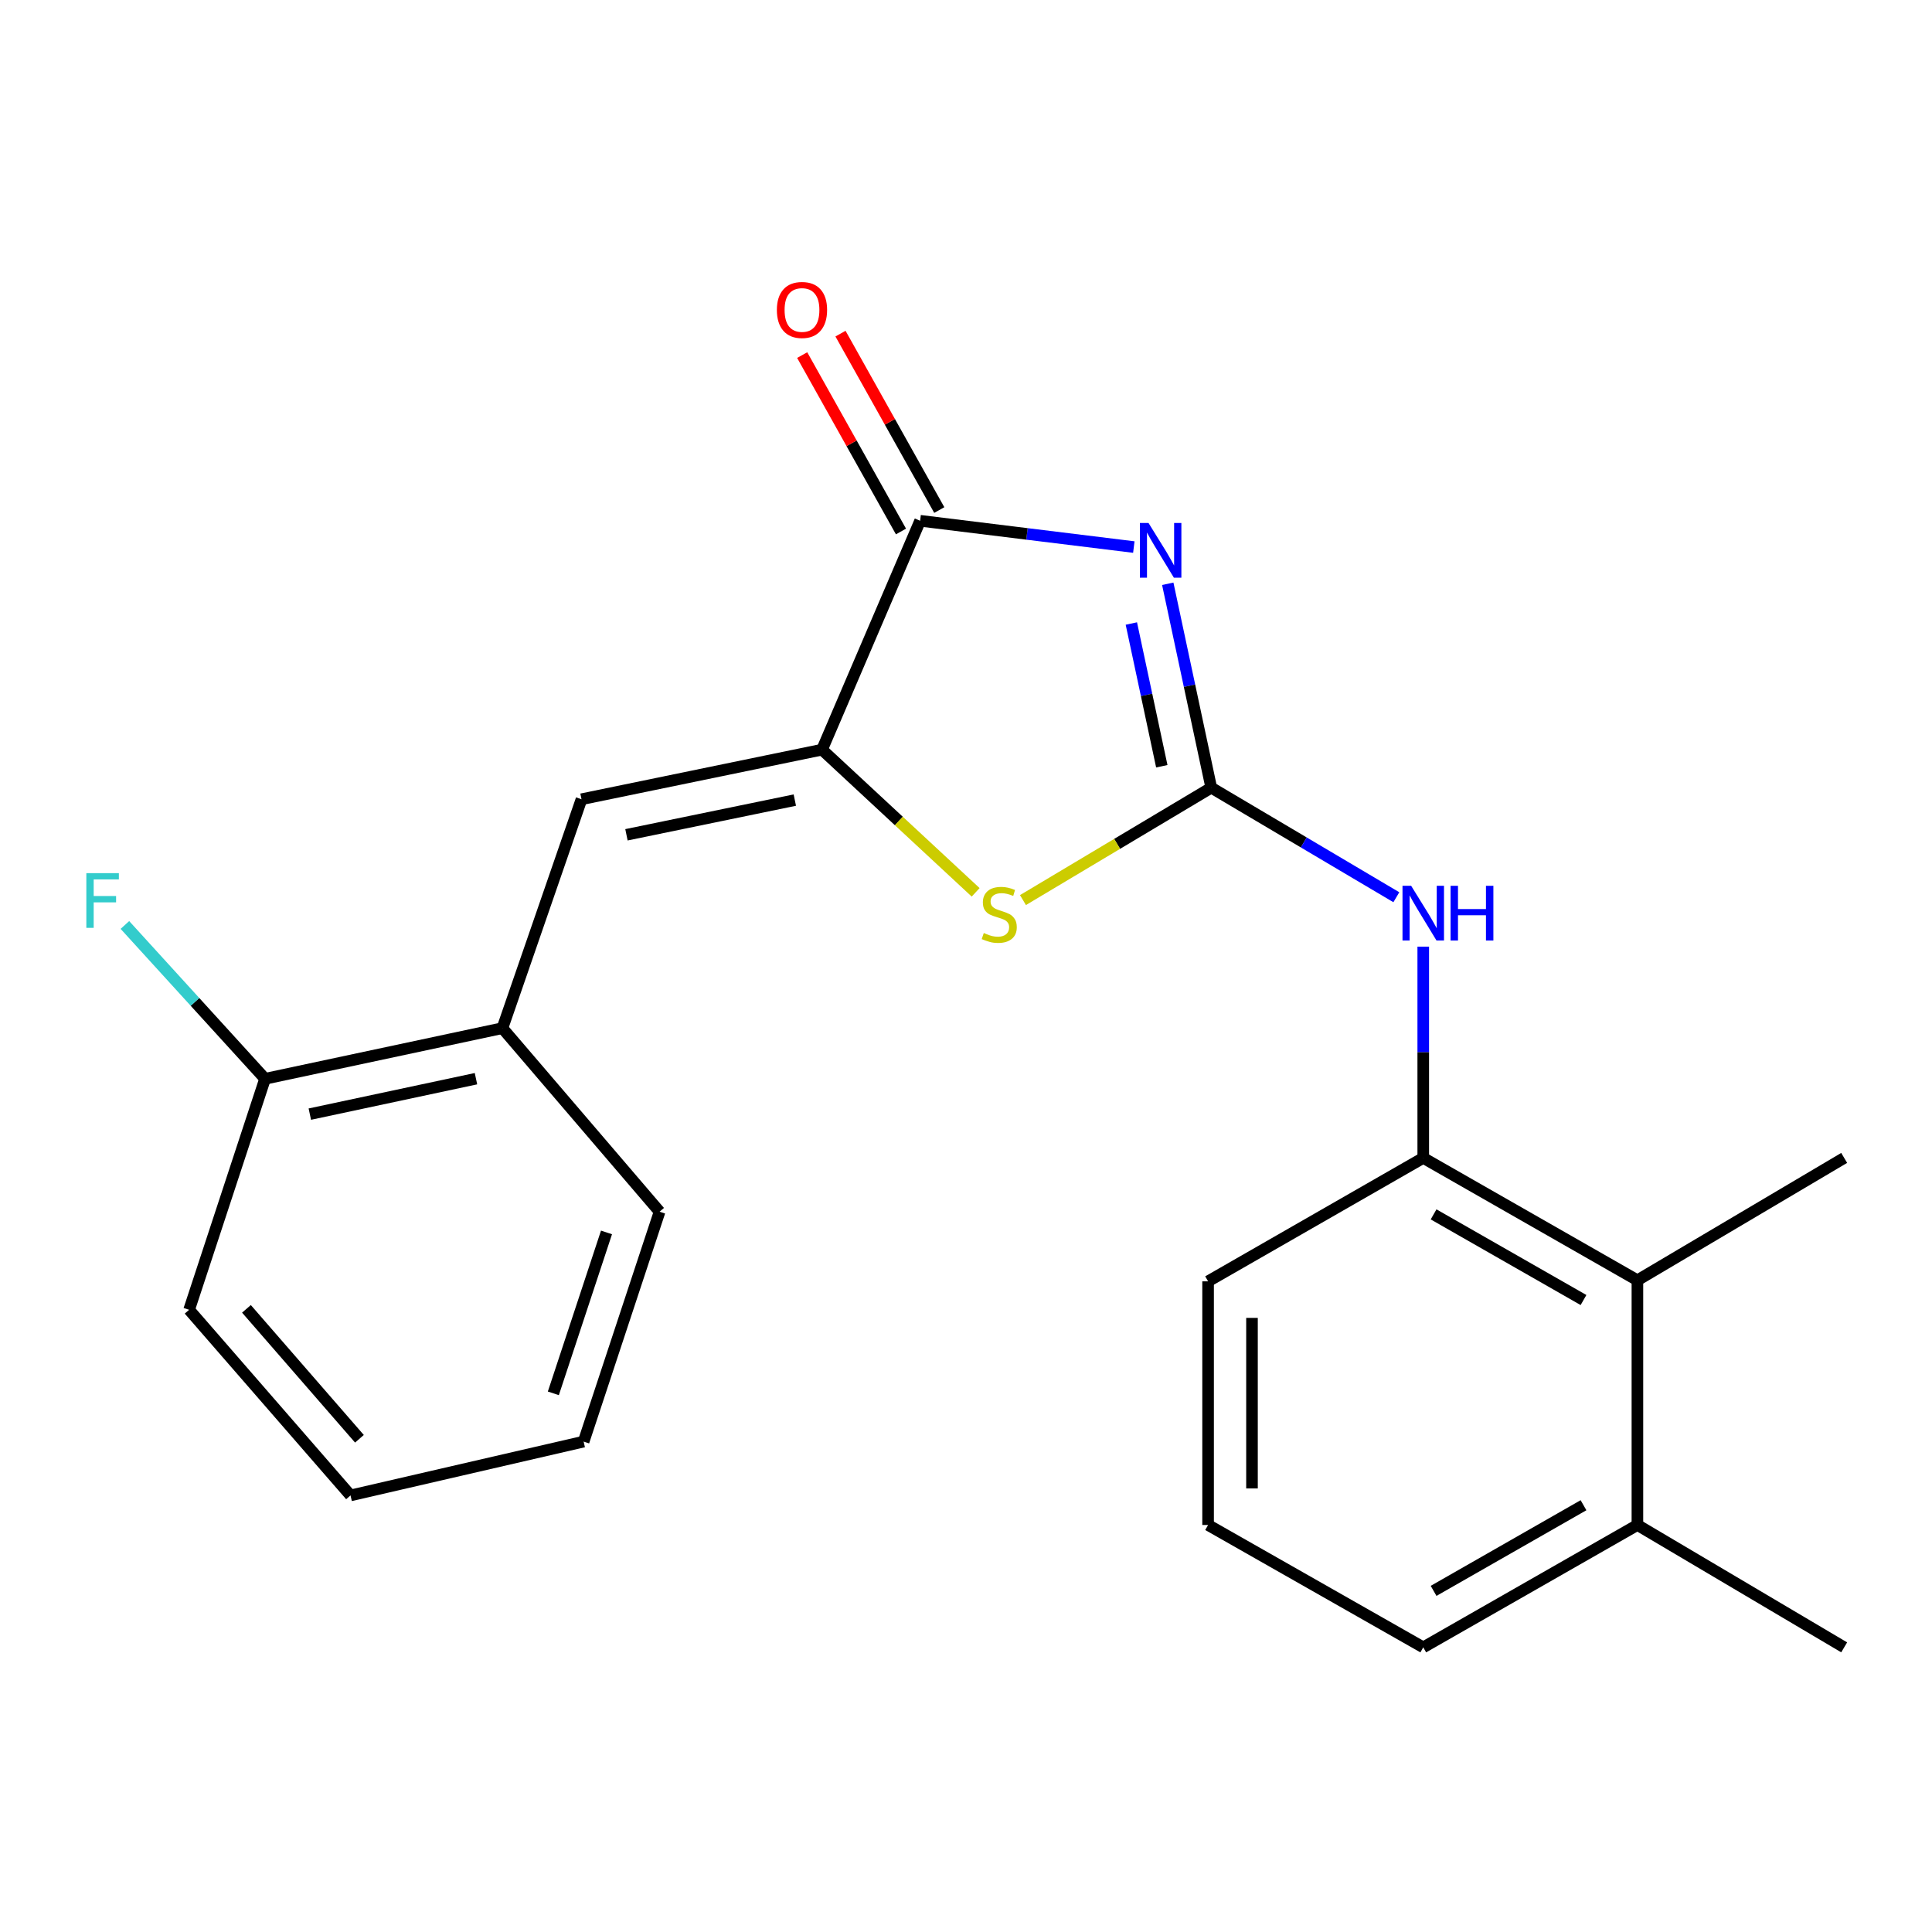 <?xml version='1.0' encoding='iso-8859-1'?>
<svg version='1.1' baseProfile='full'
              xmlns='http://www.w3.org/2000/svg'
                      xmlns:rdkit='http://www.rdkit.org/xml'
                      xmlns:xlink='http://www.w3.org/1999/xlink'
                  xml:space='preserve'
width='1000px' height='1000px' viewBox='0 0 1000 1000'>
<!-- END OF HEADER -->
<rect style='opacity:1.0;fill:#FFFFFF;stroke:none' width='1000' height='1000' x='0' y='0'> </rect>
<path class='bond-0' d='M 604.43,302.161 L 615.688,354.932' style='fill:none;fill-rule:evenodd;stroke:#0000FF;stroke-width:6px;stroke-linecap:butt;stroke-linejoin:miter;stroke-opacity:1' />
<path class='bond-0' d='M 615.688,354.932 L 626.946,407.703' style='fill:none;fill-rule:evenodd;stroke:#000000;stroke-width:6px;stroke-linecap:butt;stroke-linejoin:miter;stroke-opacity:1' />
<path class='bond-0' d='M 585.585,322.733 L 593.466,359.673' style='fill:none;fill-rule:evenodd;stroke:#0000FF;stroke-width:6px;stroke-linecap:butt;stroke-linejoin:miter;stroke-opacity:1' />
<path class='bond-0' d='M 593.466,359.673 L 601.346,396.612' style='fill:none;fill-rule:evenodd;stroke:#000000;stroke-width:6px;stroke-linecap:butt;stroke-linejoin:miter;stroke-opacity:1' />
<path class='bond-2' d='M 586.864,283.154 L 531.56,276.351' style='fill:none;fill-rule:evenodd;stroke:#0000FF;stroke-width:6px;stroke-linecap:butt;stroke-linejoin:miter;stroke-opacity:1' />
<path class='bond-2' d='M 531.56,276.351 L 476.257,269.548' style='fill:none;fill-rule:evenodd;stroke:#000000;stroke-width:6px;stroke-linecap:butt;stroke-linejoin:miter;stroke-opacity:1' />
<path class='bond-3' d='M 626.946,407.703 L 578.215,436.791' style='fill:none;fill-rule:evenodd;stroke:#000000;stroke-width:6px;stroke-linecap:butt;stroke-linejoin:miter;stroke-opacity:1' />
<path class='bond-3' d='M 578.215,436.791 L 529.483,465.88' style='fill:none;fill-rule:evenodd;stroke:#CCCC00;stroke-width:6px;stroke-linecap:butt;stroke-linejoin:miter;stroke-opacity:1' />
<path class='bond-5' d='M 626.946,407.703 L 674.845,436.055' style='fill:none;fill-rule:evenodd;stroke:#000000;stroke-width:6px;stroke-linecap:butt;stroke-linejoin:miter;stroke-opacity:1' />
<path class='bond-5' d='M 674.845,436.055 L 722.744,464.408' style='fill:none;fill-rule:evenodd;stroke:#0000FF;stroke-width:6px;stroke-linecap:butt;stroke-linejoin:miter;stroke-opacity:1' />
<path class='bond-1' d='M 425.484,388.022 L 476.257,269.548' style='fill:none;fill-rule:evenodd;stroke:#000000;stroke-width:6px;stroke-linecap:butt;stroke-linejoin:miter;stroke-opacity:1' />
<path class='bond-4' d='M 425.484,388.022 L 300.989,413.686' style='fill:none;fill-rule:evenodd;stroke:#000000;stroke-width:6px;stroke-linecap:butt;stroke-linejoin:miter;stroke-opacity:1' />
<path class='bond-4' d='M 411.397,414.127 L 324.251,432.091' style='fill:none;fill-rule:evenodd;stroke:#000000;stroke-width:6px;stroke-linecap:butt;stroke-linejoin:miter;stroke-opacity:1' />
<path class='bond-22' d='M 425.484,388.022 L 465.241,424.945' style='fill:none;fill-rule:evenodd;stroke:#000000;stroke-width:6px;stroke-linecap:butt;stroke-linejoin:miter;stroke-opacity:1' />
<path class='bond-22' d='M 465.241,424.945 L 504.999,461.868' style='fill:none;fill-rule:evenodd;stroke:#CCCC00;stroke-width:6px;stroke-linecap:butt;stroke-linejoin:miter;stroke-opacity:1' />
<path class='bond-9' d='M 486.17,263.997 L 460.604,218.344' style='fill:none;fill-rule:evenodd;stroke:#000000;stroke-width:6px;stroke-linecap:butt;stroke-linejoin:miter;stroke-opacity:1' />
<path class='bond-9' d='M 460.604,218.344 L 435.038,172.69' style='fill:none;fill-rule:evenodd;stroke:#FF0000;stroke-width:6px;stroke-linecap:butt;stroke-linejoin:miter;stroke-opacity:1' />
<path class='bond-9' d='M 466.344,275.099 L 440.778,229.446' style='fill:none;fill-rule:evenodd;stroke:#000000;stroke-width:6px;stroke-linecap:butt;stroke-linejoin:miter;stroke-opacity:1' />
<path class='bond-9' d='M 440.778,229.446 L 415.212,183.793' style='fill:none;fill-rule:evenodd;stroke:#FF0000;stroke-width:6px;stroke-linecap:butt;stroke-linejoin:miter;stroke-opacity:1' />
<path class='bond-8' d='M 300.989,413.686 L 260.05,532.173' style='fill:none;fill-rule:evenodd;stroke:#000000;stroke-width:6px;stroke-linecap:butt;stroke-linejoin:miter;stroke-opacity:1' />
<path class='bond-6' d='M 736.672,489.979 L 736.672,544.655' style='fill:none;fill-rule:evenodd;stroke:#0000FF;stroke-width:6px;stroke-linecap:butt;stroke-linejoin:miter;stroke-opacity:1' />
<path class='bond-6' d='M 736.672,544.655 L 736.672,599.331' style='fill:none;fill-rule:evenodd;stroke:#000000;stroke-width:6px;stroke-linecap:butt;stroke-linejoin:miter;stroke-opacity:1' />
<path class='bond-7' d='M 736.672,599.331 L 847.521,662.664' style='fill:none;fill-rule:evenodd;stroke:#000000;stroke-width:6px;stroke-linecap:butt;stroke-linejoin:miter;stroke-opacity:1' />
<path class='bond-7' d='M 742.027,628.561 L 819.621,672.894' style='fill:none;fill-rule:evenodd;stroke:#000000;stroke-width:6px;stroke-linecap:butt;stroke-linejoin:miter;stroke-opacity:1' />
<path class='bond-13' d='M 736.672,599.331 L 625.305,663.22' style='fill:none;fill-rule:evenodd;stroke:#000000;stroke-width:6px;stroke-linecap:butt;stroke-linejoin:miter;stroke-opacity:1' />
<path class='bond-11' d='M 847.521,662.664 L 847.521,789.331' style='fill:none;fill-rule:evenodd;stroke:#000000;stroke-width:6px;stroke-linecap:butt;stroke-linejoin:miter;stroke-opacity:1' />
<path class='bond-15' d='M 847.521,662.664 L 954.545,599.331' style='fill:none;fill-rule:evenodd;stroke:#000000;stroke-width:6px;stroke-linecap:butt;stroke-linejoin:miter;stroke-opacity:1' />
<path class='bond-10' d='M 260.05,532.173 L 137.195,558.38' style='fill:none;fill-rule:evenodd;stroke:#000000;stroke-width:6px;stroke-linecap:butt;stroke-linejoin:miter;stroke-opacity:1' />
<path class='bond-10' d='M 246.362,558.327 L 160.364,576.671' style='fill:none;fill-rule:evenodd;stroke:#000000;stroke-width:6px;stroke-linecap:butt;stroke-linejoin:miter;stroke-opacity:1' />
<path class='bond-16' d='M 260.05,532.173 L 341.397,627.179' style='fill:none;fill-rule:evenodd;stroke:#000000;stroke-width:6px;stroke-linecap:butt;stroke-linejoin:miter;stroke-opacity:1' />
<path class='bond-12' d='M 137.195,558.38 L 100.923,518.573' style='fill:none;fill-rule:evenodd;stroke:#000000;stroke-width:6px;stroke-linecap:butt;stroke-linejoin:miter;stroke-opacity:1' />
<path class='bond-12' d='M 100.923,518.573 L 64.65,478.766' style='fill:none;fill-rule:evenodd;stroke:#33CCCC;stroke-width:6px;stroke-linecap:butt;stroke-linejoin:miter;stroke-opacity:1' />
<path class='bond-19' d='M 137.195,558.38 L 97.885,677.952' style='fill:none;fill-rule:evenodd;stroke:#000000;stroke-width:6px;stroke-linecap:butt;stroke-linejoin:miter;stroke-opacity:1' />
<path class='bond-18' d='M 847.521,789.331 L 954.545,852.665' style='fill:none;fill-rule:evenodd;stroke:#000000;stroke-width:6px;stroke-linecap:butt;stroke-linejoin:miter;stroke-opacity:1' />
<path class='bond-23' d='M 847.521,789.331 L 736.672,852.665' style='fill:none;fill-rule:evenodd;stroke:#000000;stroke-width:6px;stroke-linecap:butt;stroke-linejoin:miter;stroke-opacity:1' />
<path class='bond-23' d='M 819.621,779.102 L 742.027,823.435' style='fill:none;fill-rule:evenodd;stroke:#000000;stroke-width:6px;stroke-linecap:butt;stroke-linejoin:miter;stroke-opacity:1' />
<path class='bond-14' d='M 625.305,663.22 L 625.305,789.331' style='fill:none;fill-rule:evenodd;stroke:#000000;stroke-width:6px;stroke-linecap:butt;stroke-linejoin:miter;stroke-opacity:1' />
<path class='bond-14' d='M 648.028,682.137 L 648.028,770.414' style='fill:none;fill-rule:evenodd;stroke:#000000;stroke-width:6px;stroke-linecap:butt;stroke-linejoin:miter;stroke-opacity:1' />
<path class='bond-17' d='M 625.305,789.331 L 736.672,852.665' style='fill:none;fill-rule:evenodd;stroke:#000000;stroke-width:6px;stroke-linecap:butt;stroke-linejoin:miter;stroke-opacity:1' />
<path class='bond-20' d='M 341.397,627.179 L 302.087,746.171' style='fill:none;fill-rule:evenodd;stroke:#000000;stroke-width:6px;stroke-linecap:butt;stroke-linejoin:miter;stroke-opacity:1' />
<path class='bond-20' d='M 313.925,637.9 L 286.408,721.194' style='fill:none;fill-rule:evenodd;stroke:#000000;stroke-width:6px;stroke-linecap:butt;stroke-linejoin:miter;stroke-opacity:1' />
<path class='bond-24' d='M 97.885,677.952 L 181.429,774.031' style='fill:none;fill-rule:evenodd;stroke:#000000;stroke-width:6px;stroke-linecap:butt;stroke-linejoin:miter;stroke-opacity:1' />
<path class='bond-24' d='M 127.564,677.454 L 186.044,744.709' style='fill:none;fill-rule:evenodd;stroke:#000000;stroke-width:6px;stroke-linecap:butt;stroke-linejoin:miter;stroke-opacity:1' />
<path class='bond-21' d='M 302.087,746.171 L 181.429,774.031' style='fill:none;fill-rule:evenodd;stroke:#000000;stroke-width:6px;stroke-linecap:butt;stroke-linejoin:miter;stroke-opacity:1' />
<path  class='atom-0' d='M 594.48 270.701
L 603.76 285.701
Q 604.68 287.181, 606.16 289.861
Q 607.64 292.541, 607.72 292.701
L 607.72 270.701
L 611.48 270.701
L 611.48 299.021
L 607.6 299.021
L 597.64 282.621
Q 596.48 280.701, 595.24 278.501
Q 594.04 276.301, 593.68 275.621
L 593.68 299.021
L 590 299.021
L 590 270.701
L 594.48 270.701
' fill='#0000FF'/>
<path  class='atom-4' d='M 509.208 482.927
Q 509.528 483.047, 510.848 483.607
Q 512.168 484.167, 513.608 484.527
Q 515.088 484.847, 516.528 484.847
Q 519.208 484.847, 520.768 483.567
Q 522.328 482.247, 522.328 479.967
Q 522.328 478.407, 521.528 477.447
Q 520.768 476.487, 519.568 475.967
Q 518.368 475.447, 516.368 474.847
Q 513.848 474.087, 512.328 473.367
Q 510.848 472.647, 509.768 471.127
Q 508.728 469.607, 508.728 467.047
Q 508.728 463.487, 511.128 461.287
Q 513.568 459.087, 518.368 459.087
Q 521.648 459.087, 525.368 460.647
L 524.448 463.727
Q 521.048 462.327, 518.488 462.327
Q 515.728 462.327, 514.208 463.487
Q 512.688 464.607, 512.728 466.567
Q 512.728 468.087, 513.488 469.007
Q 514.288 469.927, 515.408 470.447
Q 516.568 470.967, 518.488 471.567
Q 521.048 472.367, 522.568 473.167
Q 524.088 473.967, 525.168 475.607
Q 526.288 477.207, 526.288 479.967
Q 526.288 483.887, 523.648 486.007
Q 521.048 488.087, 516.688 488.087
Q 514.168 488.087, 512.248 487.527
Q 510.368 487.007, 508.128 486.087
L 509.208 482.927
' fill='#CCCC00'/>
<path  class='atom-6' d='M 730.412 458.492
L 739.692 473.492
Q 740.612 474.972, 742.092 477.652
Q 743.572 480.332, 743.652 480.492
L 743.652 458.492
L 747.412 458.492
L 747.412 486.812
L 743.532 486.812
L 733.572 470.412
Q 732.412 468.492, 731.172 466.292
Q 729.972 464.092, 729.612 463.412
L 729.612 486.812
L 725.932 486.812
L 725.932 458.492
L 730.412 458.492
' fill='#0000FF'/>
<path  class='atom-6' d='M 750.812 458.492
L 754.652 458.492
L 754.652 470.532
L 769.132 470.532
L 769.132 458.492
L 772.972 458.492
L 772.972 486.812
L 769.132 486.812
L 769.132 473.732
L 754.652 473.732
L 754.652 486.812
L 750.812 486.812
L 750.812 458.492
' fill='#0000FF'/>
<path  class='atom-10' d='M 402.107 160.433
Q 402.107 153.633, 405.467 149.833
Q 408.827 146.033, 415.107 146.033
Q 421.387 146.033, 424.747 149.833
Q 428.107 153.633, 428.107 160.433
Q 428.107 167.313, 424.707 171.233
Q 421.307 175.113, 415.107 175.113
Q 408.867 175.113, 405.467 171.233
Q 402.107 167.353, 402.107 160.433
M 415.107 171.913
Q 419.427 171.913, 421.747 169.033
Q 424.107 166.113, 424.107 160.433
Q 424.107 154.873, 421.747 152.073
Q 419.427 149.233, 415.107 149.233
Q 410.787 149.233, 408.427 152.033
Q 406.107 154.833, 406.107 160.433
Q 406.107 166.153, 408.427 169.033
Q 410.787 171.913, 415.107 171.913
' fill='#FF0000'/>
<path  class='atom-13' d='M 44.689 451.94
L 61.529 451.94
L 61.529 455.18
L 48.489 455.18
L 48.489 463.78
L 60.089 463.78
L 60.089 467.06
L 48.489 467.06
L 48.489 480.26
L 44.689 480.26
L 44.689 451.94
' fill='#33CCCC'/>
</svg>
